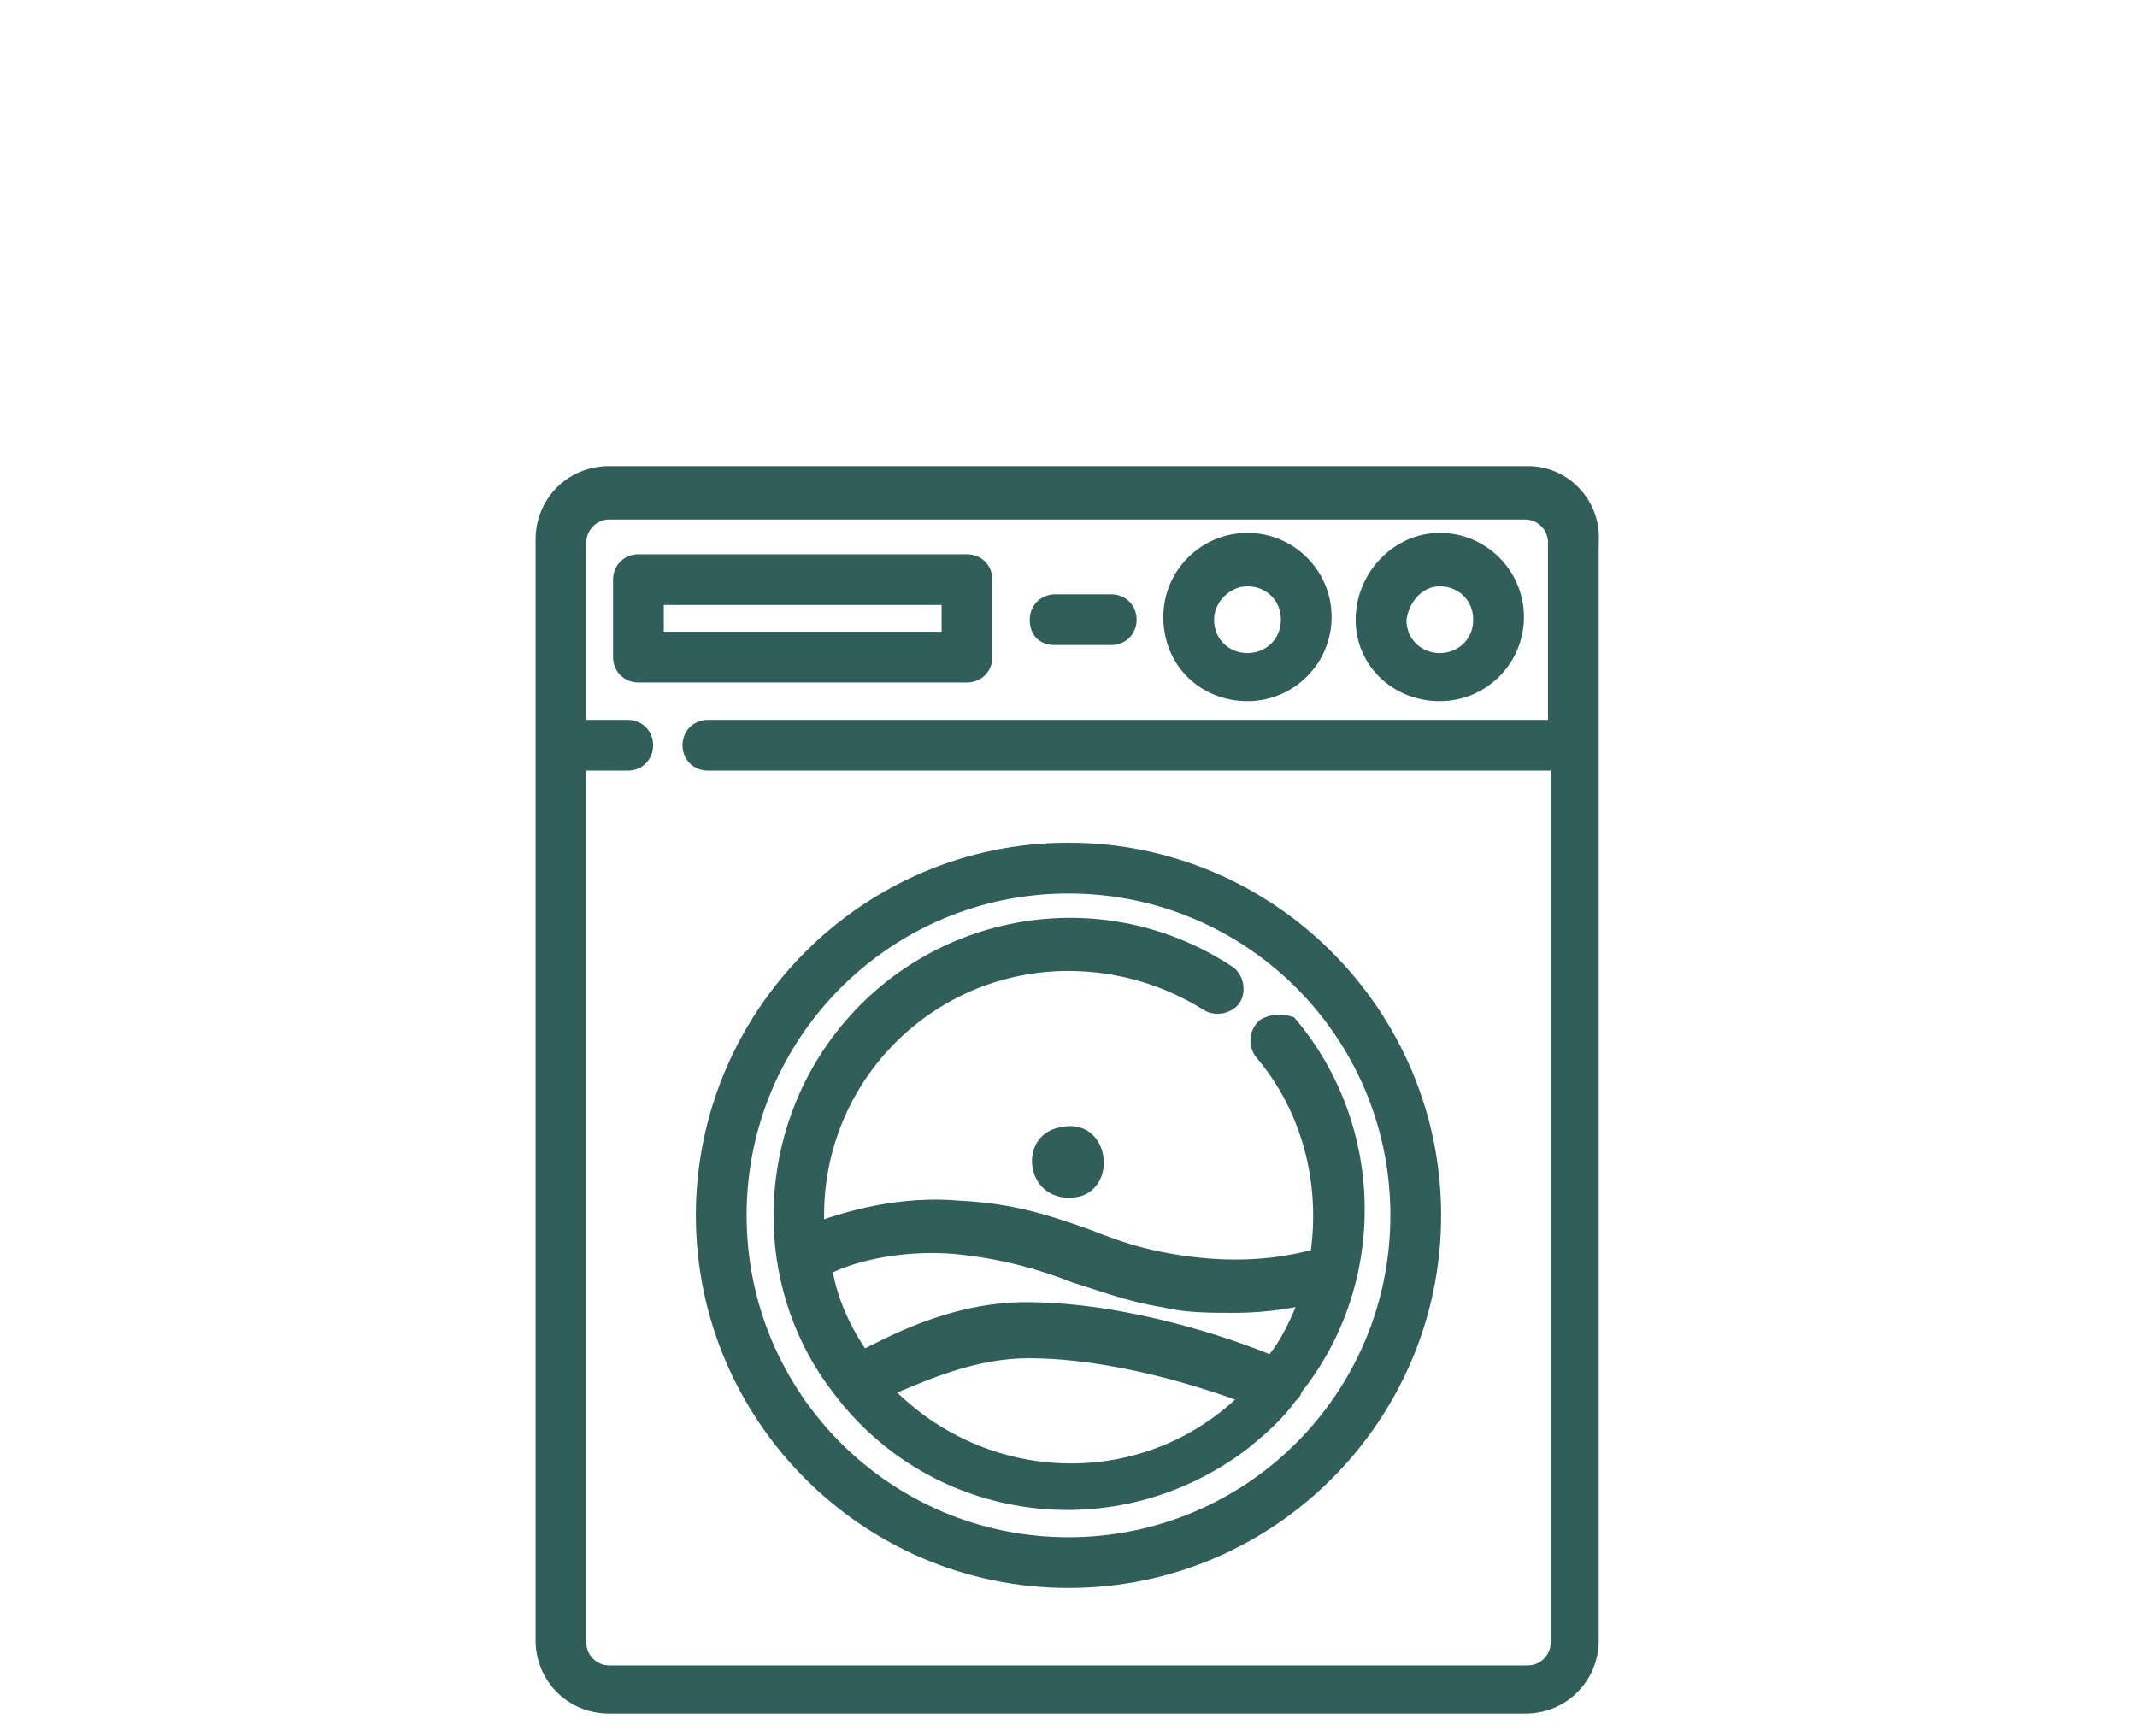 <?xml version="1.0" encoding="utf-8"?> <svg xmlns="http://www.w3.org/2000/svg" xmlns:xlink="http://www.w3.org/1999/xlink" version="1.1" id="Layer_1" x="0px" y="0px" viewBox="0 0 80 65" style="enable-background:new 0 0 80 65;" xml:space="preserve"> <style type="text/css"> .st0{fill:#315E5A;} .st1{fill:#315E5A;stroke:#315E5A;stroke-width:0.5;stroke-miterlimit:10;} </style> <path class="st0" d="M39.7,42.2c1.8-0.4,2.2,2.2,0.7,2.6C38.4,45.2,38,42.5,39.7,42.2z"></path> <g> <path class="st1" d="M57.2,17.7H22.8c-1.4,0-2.5,1.1-2.5,2.5v41.2c0,1.4,1.1,2.5,2.5,2.5h34.3c1.4,0,2.5-1.1,2.5-2.5V20.3 C59.7,18.9,58.6,17.7,57.2,17.7L57.2,17.7z M57.2,62.6H22.8c-0.6,0-1.1-0.5-1.1-1.1V28.6h1.8c0.4,0,0.7-0.3,0.7-0.7 s-0.3-0.7-0.7-0.7h-1.8v-6.9c0-0.6,0.5-1.1,1.1-1.1h34.3c0.6,0,1.1,0.5,1.1,1.1v6.9H26.5c-0.4,0-0.7,0.3-0.7,0.7s0.3,0.7,0.7,0.7 h31.8v32.9C58.3,62.1,57.8,62.6,57.2,62.6L57.2,62.6L57.2,62.6z"></path> <path class="st1" d="M40,31.8c-7.6,0-13.7,6.2-13.7,13.7S32.4,59.2,40,59.2S53.7,53,53.7,45.5S47.6,31.8,40,31.8L40,31.8z M40,57.8 c-6.8,0-12.3-5.5-12.3-12.3S33.2,33.2,40,33.2s12.3,5.5,12.3,12.3S46.8,57.8,40,57.8z"></path> <path class="st1" d="M47.3,38.4c-0.3,0.3-0.3,0.7-0.1,1l0,0c1.8,2.1,2.5,4.9,2.1,7.6c-1.8,0.5-3.6,0.5-5.4,0.2 c-1.2-0.2-2.1-0.5-3.1-0.9c-1.4-0.5-2.8-1-4.9-1.1c-2.2-0.2-4.2,0.4-5.3,0.8c0-0.2,0-0.3,0-0.5c0-5.2,4.2-9.4,9.4-9.4 c1.8,0,3.6,0.5,5.2,1.5c0.3,0.2,0.8,0.1,1-0.2s0.1-0.8-0.2-1c-5-3.3-11.7-1.9-15,3.1c-2.5,3.8-2.4,8.9,0.4,12.5l0,0 c3.6,4.8,10.4,5.7,15.2,2c0.6-0.5,1.2-1,1.7-1.7c0.1-0.1,0.2-0.2,0.2-0.3c3.2-4,3.1-9.8-0.2-13.7C48,38.2,47.6,38.2,47.3,38.4 L47.3,38.4L47.3,38.4z M35.8,46.7c1.9,0.2,3.2,0.6,4.5,1.1c1,0.3,2,0.7,3.3,0.9c0.8,0.2,1.7,0.2,2.6,0.2c0.9,0,1.8-0.1,2.7-0.3 c-0.3,0.8-0.7,1.7-1.3,2.4c-1.4-0.6-5.4-2-9.2-2c-2.3,0-4.3,0.9-5.5,1.5c-0.2,0.1-0.4,0.2-0.6,0.3c-0.7-1-1.2-2.1-1.4-3.3 C31.6,47.1,33.5,46.5,35.8,46.7L35.8,46.7L35.8,46.7z M33.2,52c0.1,0,0.2-0.1,0.3-0.1c1.2-0.5,3-1.3,5-1.3c3.2,0,6.6,1.1,8.2,1.7 c-3.7,3.7-9.6,3.6-13.3,0C33.3,52.1,33.2,52,33.2,52L33.2,52L33.2,52z"></path> <path class="st1" d="M36.9,24.6v-2.9c0-0.4-0.3-0.7-0.7-0.7H23.9c-0.4,0-0.7,0.3-0.7,0.7v2.9c0,0.4,0.3,0.7,0.7,0.7h12.3 C36.6,25.3,36.9,25,36.9,24.6z M35.5,23.9H24.6v-1.5h10.9V23.9z"></path> <path class="st1" d="M39.5,23.9h2.1c0.4,0,0.7-0.3,0.7-0.7s-0.3-0.7-0.7-0.7h-2.1c-0.4,0-0.7,0.3-0.7,0.7S39,23.9,39.5,23.9z"></path> <path class="st1" d="M53.9,26c1.6,0,2.9-1.3,2.9-2.9s-1.3-2.9-2.9-2.9s-2.9,1.4-2.9,3C51,24.8,52.3,26,53.9,26z M53.9,21.7 c0.8,0,1.5,0.6,1.5,1.5s-0.7,1.5-1.5,1.5s-1.5-0.6-1.5-1.5C52.5,22.4,53.1,21.7,53.9,21.7z"></path> <path class="st1" d="M46.7,26c1.6,0,2.9-1.3,2.9-2.9s-1.3-2.9-2.9-2.9s-2.9,1.3-2.9,2.9C43.8,24.8,45.1,26,46.7,26z M46.7,21.7 c0.8,0,1.5,0.6,1.5,1.5s-0.7,1.5-1.5,1.5s-1.5-0.6-1.5-1.5C45.2,22.4,45.9,21.7,46.7,21.7z"></path> </g> </svg> 